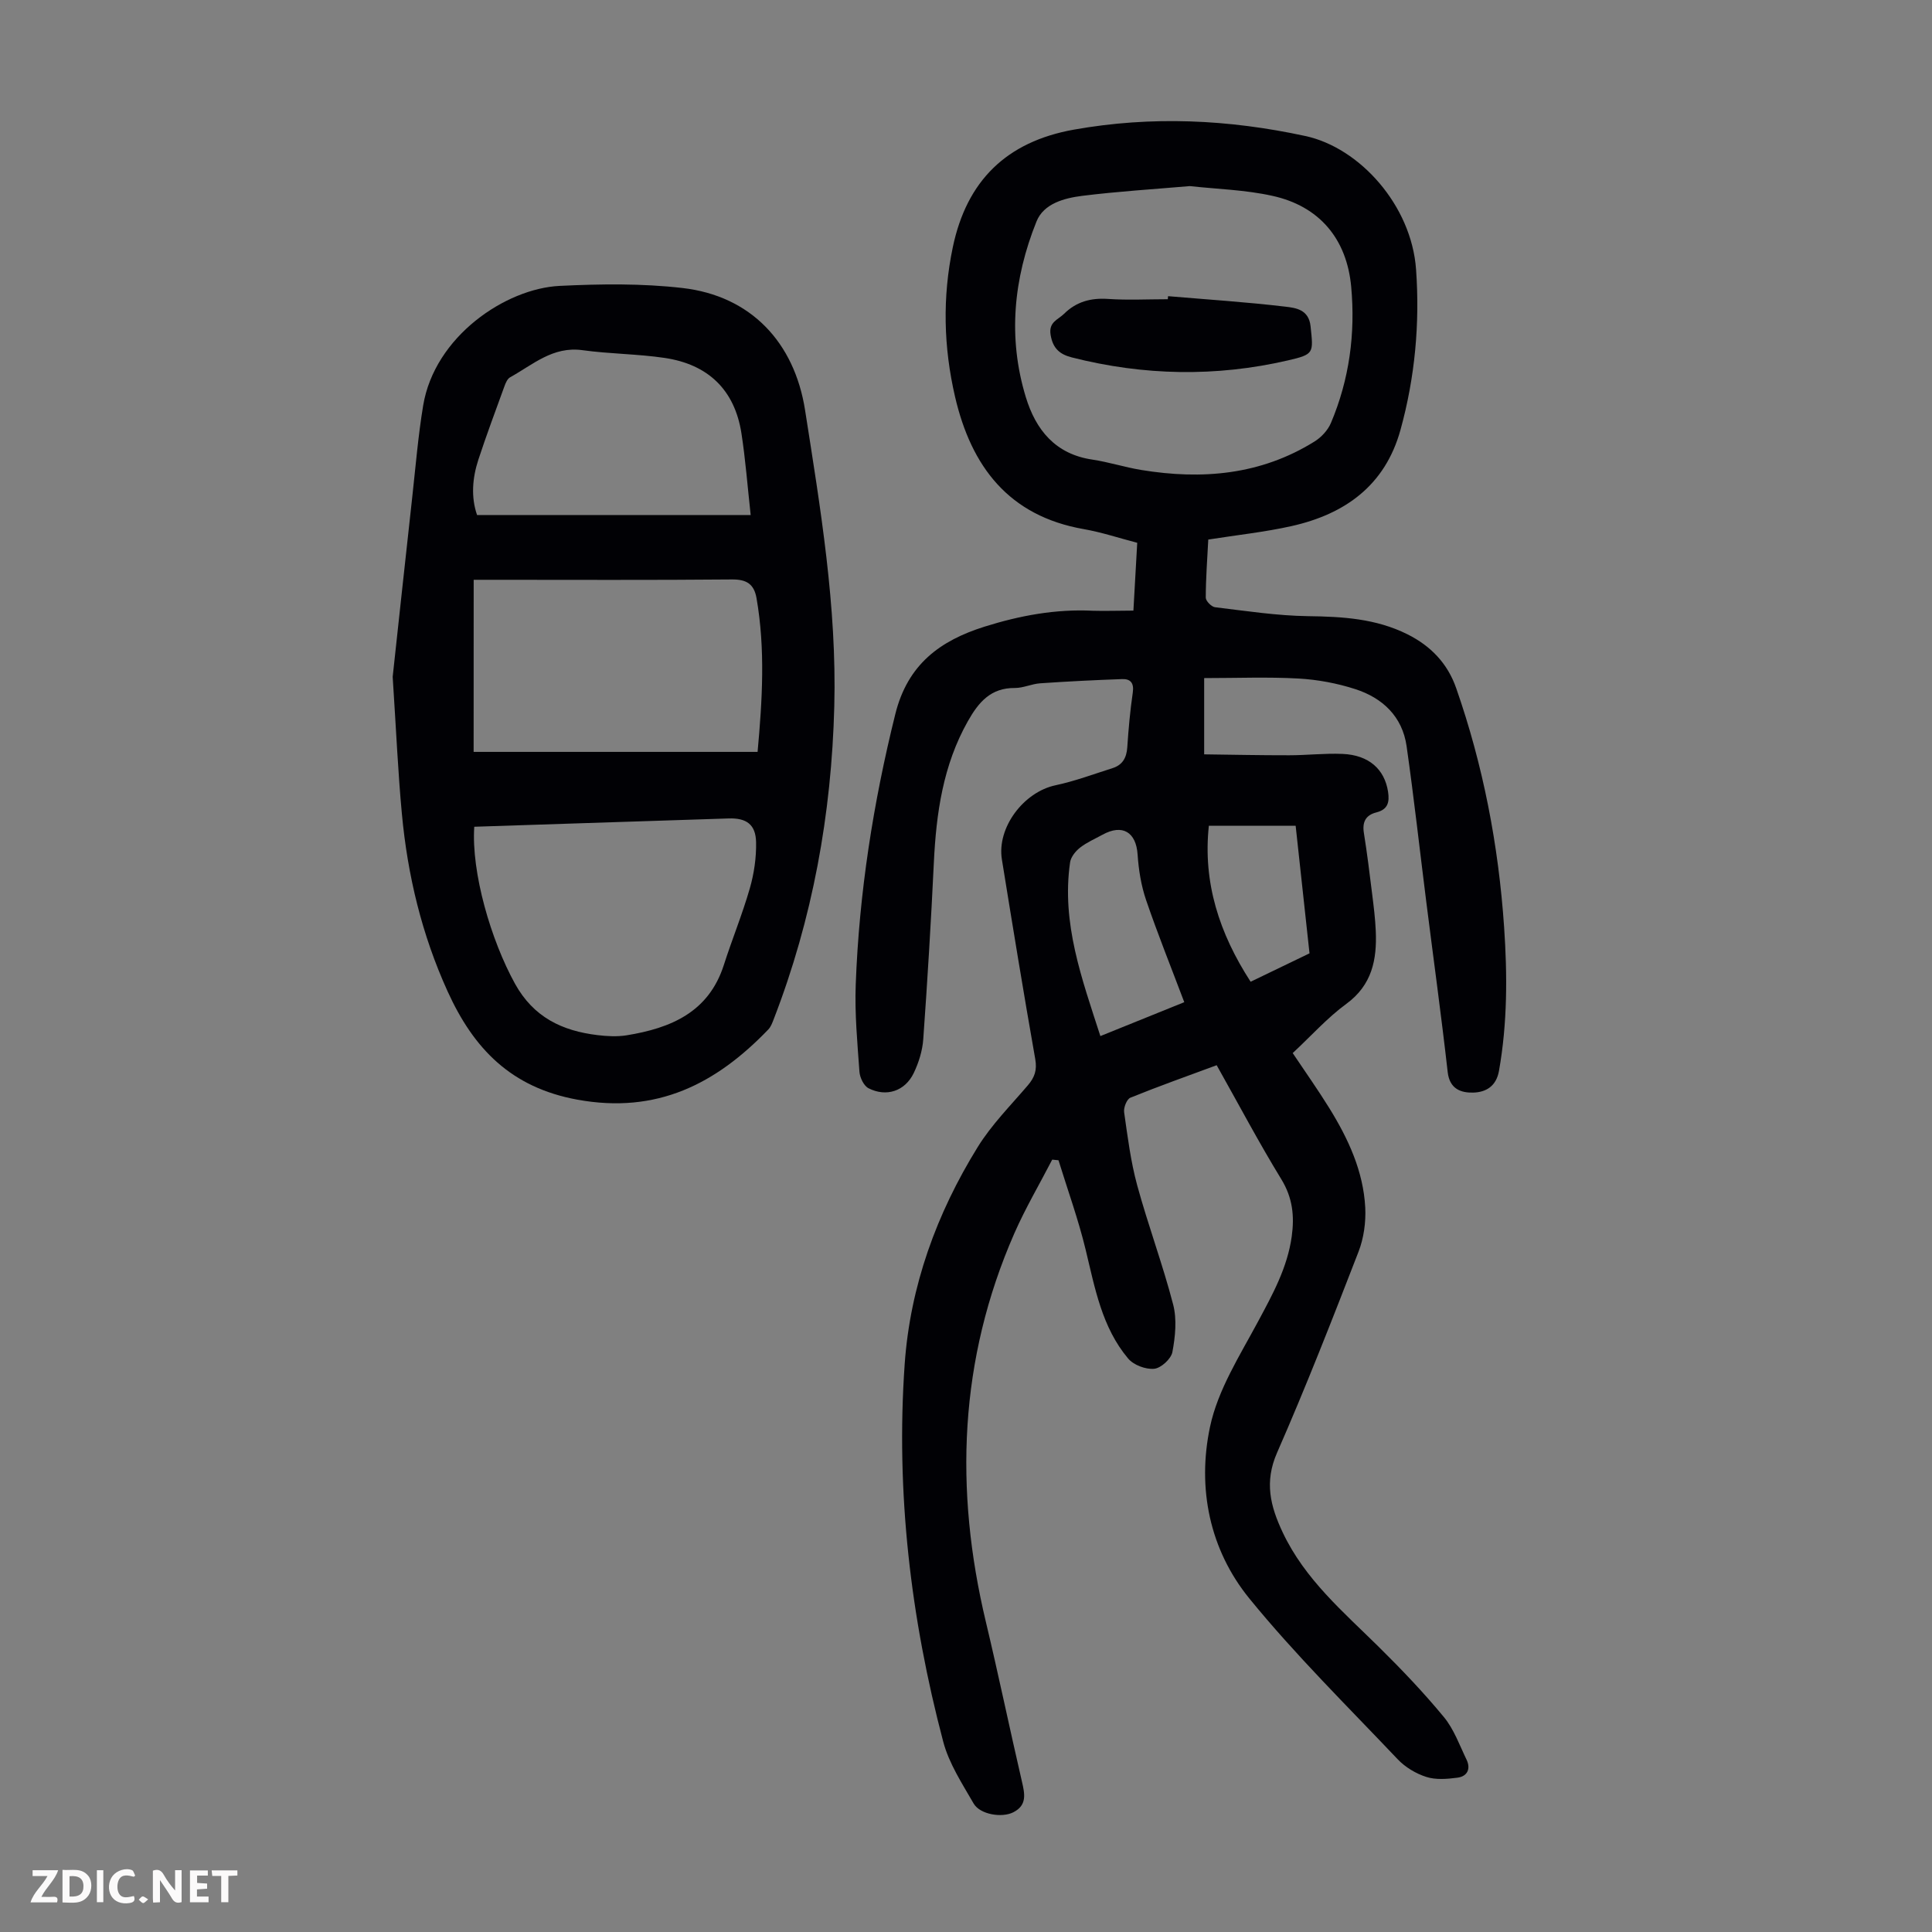 <svg enable-background="new 0 0 400 400" viewBox="0 0 400 400" xmlns="http://www.w3.org/2000/svg"><rect x="0" y="0" width="400" height="400" fill="#808080" stroke="none"/><g fill="#fbfafa"><path d="m37.59 393.81c-.92.31-1.52.05-2-.78-.7-1.2-1.52-2.34-2.47-3.78v4.59c-.55.03-.95.05-1.41.07-.03-.37-.06-.64-.06-.91 0-1.91 0-3.81 0-5.7 1.13-.41 1.77-.03 2.29.91.62 1.11 1.38 2.14 2.31 3.19v-4.2h1.35v6.61z"/><path d="m12.94 393.88v-6.75c1.9.19 3.93-.54 5.37 1.29.8 1.01.78 2.88.03 3.97-1.37 1.97-3.4 1.51-5.4 1.49m1.45-1.22c2.04.12 2.92-.58 2.89-2.21-.03-1.51-.98-2.19-2.89-2z"/><path d="m11.81 393.87h-5.49c.68-2.18 2.47-3.48 3.51-5.45h-3.08v-1.21h5.29c-.71 2.13-2.44 3.48-3.47 5.51.86 0 1.63.04 2.39-.01.79-.05 1.14.21.85 1.16"/><path d="m39.33 393.86v-6.61h3.7v1.07h-2.22v1.52c.68.04 1.34.09 2.07.13v1.07c-.72.05-1.38.09-2.1.14v1.48h2.4v1.19h-3.85z"/><path d="m27.71 388.56c-1.15-.3-2.46-.61-3.1.64-.37.73-.41 1.93-.06 2.67.63 1.35 1.99.93 3.17.68.35.94-.01 1.32-.93 1.46-1.62.25-3.05-.27-3.76-1.48-.73-1.24-.6-3.03.31-4.17.88-1.11 2.71-1.7 4-1.16.32.13.44.74.65 1.12-.1.08-.19.16-.28.24"/><path d="m49.15 387.24v1.07c-.59.02-1.17.05-1.87.08v5.44h-1.48v-5.44h-1.85c-.05-.4-.08-.73-.13-1.15z"/><path d="m20.06 387.21h1.33v6.62h-1.33z"/><path d="m30.68 393.25c-.49.38-.8.79-1.05.76-.32-.05-.6-.45-.9-.7.26-.24.51-.64.8-.67.29-.04.62.3 1.15.61"/></g><path d="m234.66 126.42c.27-4.85.52-9.29.79-14.04-3.76-.98-7.36-2.18-11.06-2.83-15.56-2.72-23.31-12.98-26.66-27.42-2.38-10.26-2.63-20.61-.46-30.96 2.88-13.72 11.08-21.83 25.06-24.33 16.11-2.87 32-2.12 47.93 1.32 11.23 2.42 21.97 14.33 22.92 27.62.8 11.21-.22 22.36-3.23 33.24-3.18 11.49-11.48 17.42-22.54 19.9-5.54 1.24-11.23 1.84-17.25 2.79-.21 4.06-.51 8.04-.52 12.03 0 .69 1.18 1.89 1.92 1.98 6.41.77 12.84 1.76 19.27 1.85 7.13.09 14.05.5 20.56 3.75 4.83 2.41 8.31 6.03 10.09 11.13 5.6 16.03 8.77 32.55 9.93 49.49.68 9.96.69 19.87-1.06 29.76-.57 3.24-2.74 4.43-5.31 4.51-2.54.07-4.91-.72-5.31-4.24-1.33-11.76-2.95-23.48-4.43-35.22-1.36-10.76-2.55-21.54-4.08-32.27-.88-6.14-4.98-9.99-10.64-11.81-3.78-1.22-7.81-1.97-11.78-2.19-6.33-.35-12.69-.09-19.49-.09v15.79c5.66.07 11.63.2 17.59.19 3.69 0 7.38-.44 11.06-.28 5.46.23 8.7 3.18 9.42 7.82.34 2.2-.05 3.69-2.42 4.29-2.21.56-2.95 1.99-2.58 4.27.67 4.19 1.19 8.41 1.71 12.63.32 2.55.64 5.11.75 7.68.25 5.91-.77 11.16-6.1 15.06-3.94 2.88-7.26 6.62-11.1 10.19 2.57 3.84 5.2 7.55 7.59 11.41 3.91 6.33 7.04 13.05 7.43 20.58.15 3.02-.3 6.31-1.39 9.13-5.41 13.96-10.86 27.92-16.87 41.62-2.66 6.07-1.4 11.06 1.19 16.54 4.59 9.7 12.53 16.41 19.91 23.7 4.69 4.63 9.26 9.42 13.45 14.5 2.07 2.51 3.23 5.8 4.68 8.8.92 1.91.17 3.47-1.88 3.74-2.13.28-4.48.48-6.46-.16-2.16-.69-4.37-2.02-5.93-3.67-10.38-10.95-21.17-21.58-30.68-33.25-8.27-10.15-10.84-22.9-8.16-35.55 1.61-7.64 6.16-14.75 9.94-21.8 3.03-5.65 6.08-11.16 6.98-17.63.58-4.23.19-8-2.15-11.83-4.66-7.61-8.84-15.53-13.39-23.62-6.05 2.24-12.01 4.35-17.87 6.73-.74.3-1.43 2.05-1.29 3.01.72 5.06 1.36 10.19 2.7 15.11 2.26 8.29 5.29 16.38 7.45 24.7.8 3.09.44 6.65-.16 9.84-.26 1.41-2.36 3.33-3.77 3.46-1.75.17-4.26-.77-5.39-2.12-5.44-6.46-6.87-14.58-8.8-22.54-1.51-6.26-3.72-12.35-5.62-18.51-.43-.04-.87-.09-1.3-.13-2.63 5.09-5.55 10.04-7.85 15.28-11.44 26.1-12.44 52.99-5.88 80.45 2.62 10.98 4.91 22.03 7.46 33.03.6 2.57 1.09 4.9-1.78 6.36-2.36 1.21-6.9.47-8.22-1.81-2.38-4.13-5.11-8.3-6.3-12.82-6.75-25.58-9.82-51.65-7.98-78.09 1.13-16.2 6.61-31.25 15.14-45.03 2.86-4.62 6.8-8.58 10.36-12.75 1.4-1.64 1.94-3.13 1.54-5.42-2.43-13.76-4.68-27.55-6.91-41.35-1.07-6.61 4.52-13.97 11.11-15.36 4.01-.85 7.89-2.31 11.81-3.55 2.05-.65 2.89-2.13 3.04-4.29.25-3.79.59-7.59 1.14-11.35.29-1.98-.47-2.86-2.22-2.79-5.65.2-11.3.48-16.94.87-1.77.12-3.51.98-5.26.97-4.97-.04-7.48 2.91-9.71 6.85-5.17 9.15-6.57 19.11-7.06 29.37-.58 12.18-1.32 24.35-2.19 36.51-.17 2.38-.94 4.85-1.98 7.01-1.8 3.73-5.66 5.01-9.35 3.13-.98-.5-1.79-2.2-1.88-3.4-.43-6.02-1-12.07-.77-18.08.7-18.94 3.61-37.54 8.19-55.97 2.56-10.32 9.27-15.22 18.48-18.12 7.3-2.29 14.73-3.68 22.44-3.29 2.66.08 5.34-.03 8.38-.03zm11.67-87.89c-7.54.65-14.9 1.1-22.21 2.01-3.76.47-8.04 1.59-9.53 5.33-4.74 11.79-5.97 24.03-2.2 36.37 2.07 6.77 6.11 11.78 13.74 12.91 3.41.51 6.74 1.59 10.14 2.15 12.6 2.07 24.75 1.04 35.87-5.88 1.41-.87 2.77-2.33 3.41-3.84 3.82-9.02 5.09-18.51 4.2-28.21-.91-9.94-6.61-16.69-16.3-18.82-5.62-1.25-11.48-1.4-17.12-2.02zm-1.14 168.96c-2.78-7.36-5.53-14.19-7.91-21.16-1.02-2.99-1.54-6.24-1.75-9.4-.31-4.65-3.13-6.39-7.27-4.11-1.57.86-3.25 1.58-4.64 2.67-.94.73-1.91 1.94-2.07 3.05-1.82 12.61 2.46 24.14 6.27 35.97 5.93-2.4 11.5-4.65 17.37-7.02zm23.06-36.53c-6.18 0-11.95 0-17.97 0-1.26 11.76 2.16 22.28 8.65 32.3 4.2-2.03 8.18-3.95 12.19-5.88-.96-8.81-1.88-17.35-2.87-26.42z" fill="#010105"/><path d="m81.3 140.13c1.14-10.54 2.58-23.87 4.05-37.2.7-6.33 1.22-12.68 2.26-18.96 2.37-14.33 17.08-24.24 28.27-24.78 8.46-.41 17.04-.53 25.43.44 14.15 1.63 23.17 11.26 25.37 25.28 3.18 20.29 6.59 40.64 6.05 61.34-.57 22.32-4.49 43.98-12.57 64.84-.28.72-.57 1.51-1.09 2.05-10.81 11.25-23.04 17.55-39.55 14.53-13.7-2.51-21.44-10.52-26.84-22.4-5.35-11.76-8.3-24.07-9.48-36.83-.79-8.45-1.16-16.95-1.9-28.31zm16.76 15.54h58.79c.98-10.73 1.62-21.27-.22-31.83-.51-2.91-2.05-3.9-5.09-3.87-16.56.15-33.13.07-49.69.07-1.2 0-2.4 0-3.78 0-.01 12.08-.01 23.77-.01 35.63zm.13 15.5c-.63 9.49 3.45 23.48 8.44 32.51 3.84 6.94 9.76 9.75 17.08 10.63 1.98.24 4.06.35 6.02.04 9.11-1.48 16.99-4.74 20.14-14.58 1.7-5.31 3.83-10.49 5.37-15.84.88-3.06 1.36-6.36 1.3-9.54-.07-3.7-2-5.06-5.68-4.94-10.05.32-20.09.65-30.14.98-7.46.23-14.92.49-22.53.74zm57.23-64.53c-.67-6.11-1.08-11.54-1.91-16.9-1.4-9.08-6.96-14.32-15.93-15.64-5.62-.83-11.36-.82-16.99-1.6-6.12-.85-10.27 3.01-14.97 5.61-.58.32-.95 1.21-1.2 1.91-1.83 5.04-3.71 10.06-5.38 15.15-1.26 3.85-1.54 7.79-.27 11.46 18.73.01 37.17.01 56.65.01z" fill="#010105"/><path d="m241.84 61.32c8.09.69 16.21 1.21 24.27 2.17 2.15.25 4.87.58 5.23 4.07.57 5.52.81 5.79-4.7 7.06-14.93 3.45-29.87 3.16-44.73-.62-2.47-.63-3.92-1.83-4.39-4.65-.45-2.69 1.51-3.13 2.77-4.37 2.54-2.51 5.53-3.33 9.1-3.09 4.11.28 8.26.06 12.39.06.02-.22.04-.42.06-.63z" fill="#010105"/></svg>